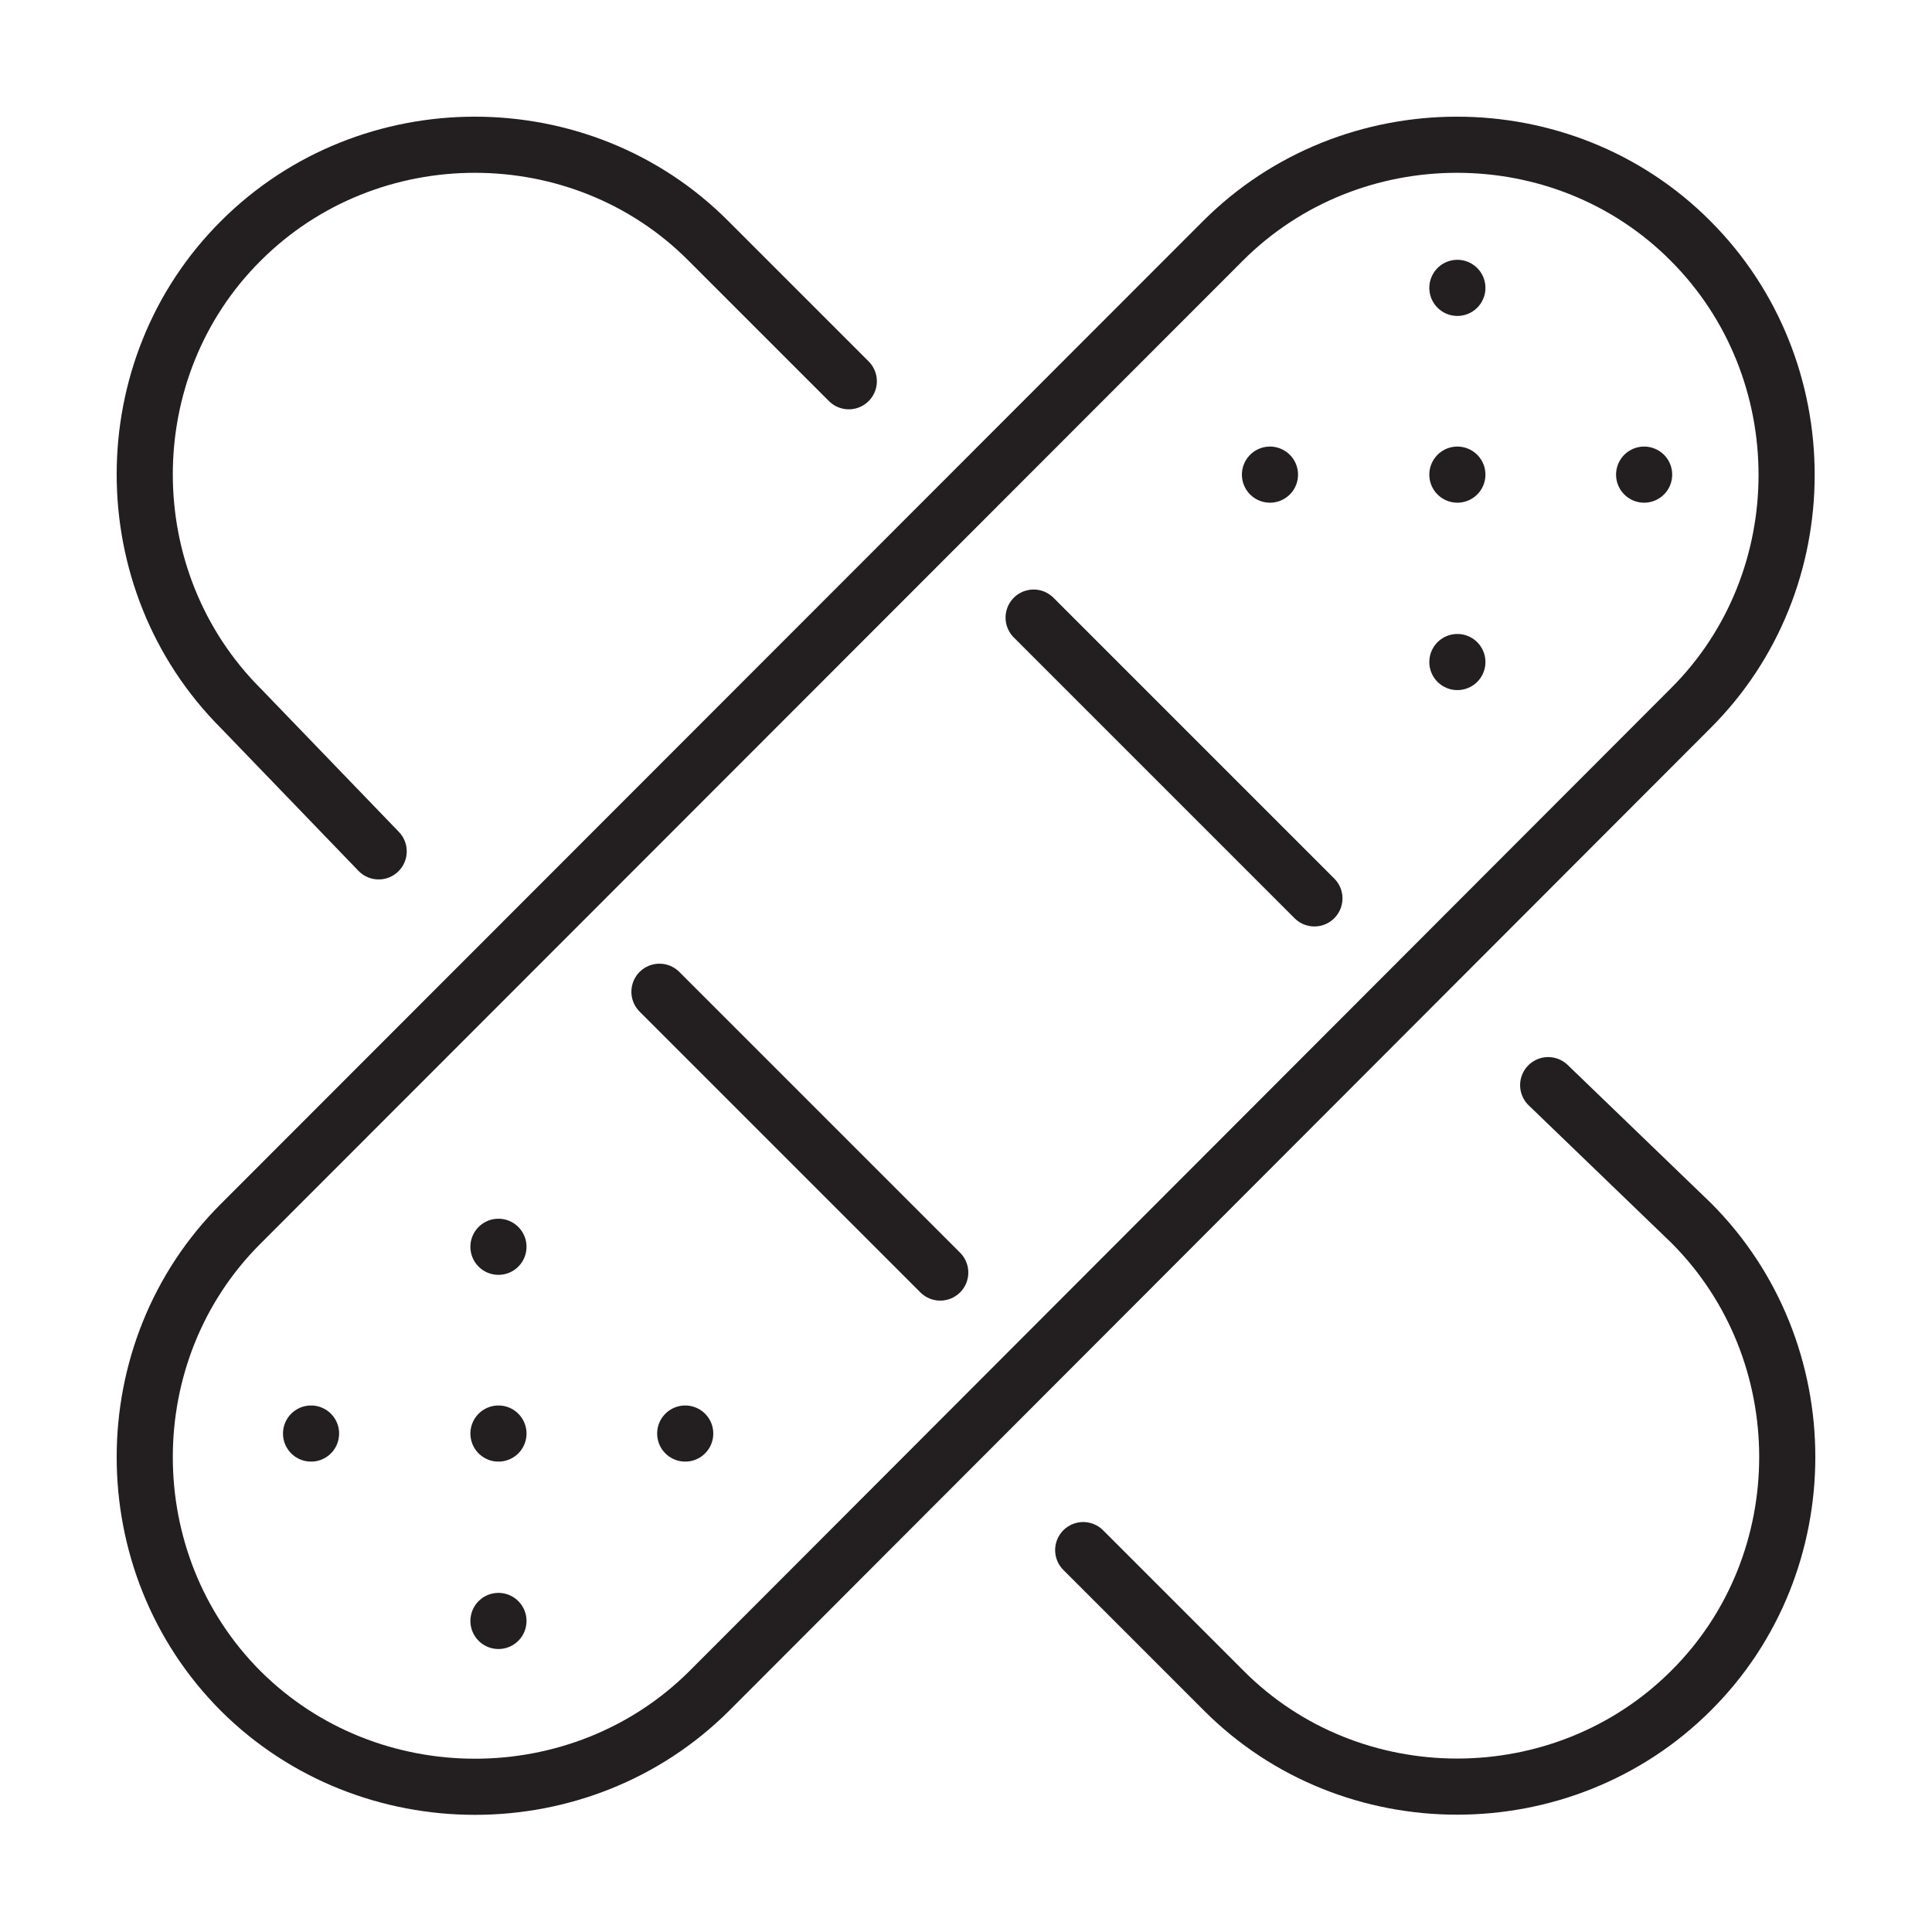 <?xml version="1.0" encoding="utf-8"?>
<!-- Generator: Adobe Illustrator 27.5.0, SVG Export Plug-In . SVG Version: 6.00 Build 0)  -->
<svg version="1.1" id="ëÎÓÈ_1" xmlns="http://www.w3.org/2000/svg" xmlns:xlink="http://www.w3.org/1999/xlink" x="0px" y="0px"
	 viewBox="0 0 300 300" style="enable-background:new 0 0 300 300;" xml:space="preserve">
<style type="text/css">
	.st0{fill:none;stroke:#231F20;stroke-width:7.2;stroke-linecap:round;stroke-linejoin:round;stroke-miterlimit:10;}
	.st1{fill:none;stroke:#231F20;stroke-width:5.7;stroke-linecap:round;stroke-linejoin:round;stroke-miterlimit:10;}
	.st2{fill:none;stroke:#231F20;stroke-width:5.42;stroke-linecap:round;stroke-linejoin:round;stroke-miterlimit:10;}
	.st3{fill:none;stroke:#231F20;stroke-width:4.732;stroke-linecap:round;stroke-linejoin:round;stroke-miterlimit:10;}
	.st4{fill:none;stroke:#231F20;stroke-width:8.716;stroke-linecap:round;stroke-linejoin:round;stroke-miterlimit:10;}
</style>
<g>
	<g>
		<path class="st4" d="M58.8,132.2l-21.4-22.2c-19.9-19.9-19.9-52.8,0-72.6l0,0c19.9-19.9,52.8-19.9,72.6,0l21.8,21.8"/>
		<path class="st4" d="M240.4,168.5l22.2,21.4c19.9,19.9,19.9,52.8,0,72.6l0,0c-19.9,19.9-52.8,19.9-72.6,0l-21.8-21.8"/>
		<path class="st4" d="M37.4,262.6L37.4,262.6c-19.9-19.9-19.9-52.8,0-72.6L189.9,37.4c19.9-19.9,52.8-19.9,72.6,0l0,0
			c19.9,19.9,19.9,52.8,0,72.6L110.1,262.6C90.2,282.4,57.3,282.4,37.4,262.6z"/>
		<line class="st4" x1="102.4" y1="154" x2="146" y2="197.6"/>
		<line class="st4" x1="204.1" y1="139.5" x2="160.5" y2="95.9"/>
		<line class="st4" x1="226.3" y1="44.7" x2="226.3" y2="44.7"/>
		<line class="st4" x1="197.2" y1="73.7" x2="197.2" y2="73.7"/>
		<line class="st4" x1="255.3" y1="73.7" x2="255.3" y2="73.7"/>
		<line class="st4" x1="226.3" y1="102.8" x2="226.3" y2="102.8"/>
		<line class="st4" x1="226.3" y1="73.7" x2="226.3" y2="73.7"/>
		<line class="st4" x1="77.4" y1="193.6" x2="77.4" y2="193.6"/>
		<line class="st4" x1="48.3" y1="222.6" x2="48.3" y2="222.6"/>
		<line class="st4" x1="106.4" y1="222.6" x2="106.4" y2="222.6"/>
		<line class="st4" x1="77.4" y1="251.7" x2="77.4" y2="251.7"/>
		<line class="st4" x1="77.4" y1="222.6" x2="77.4" y2="222.6"/>
	</g>
</g>
</svg>
